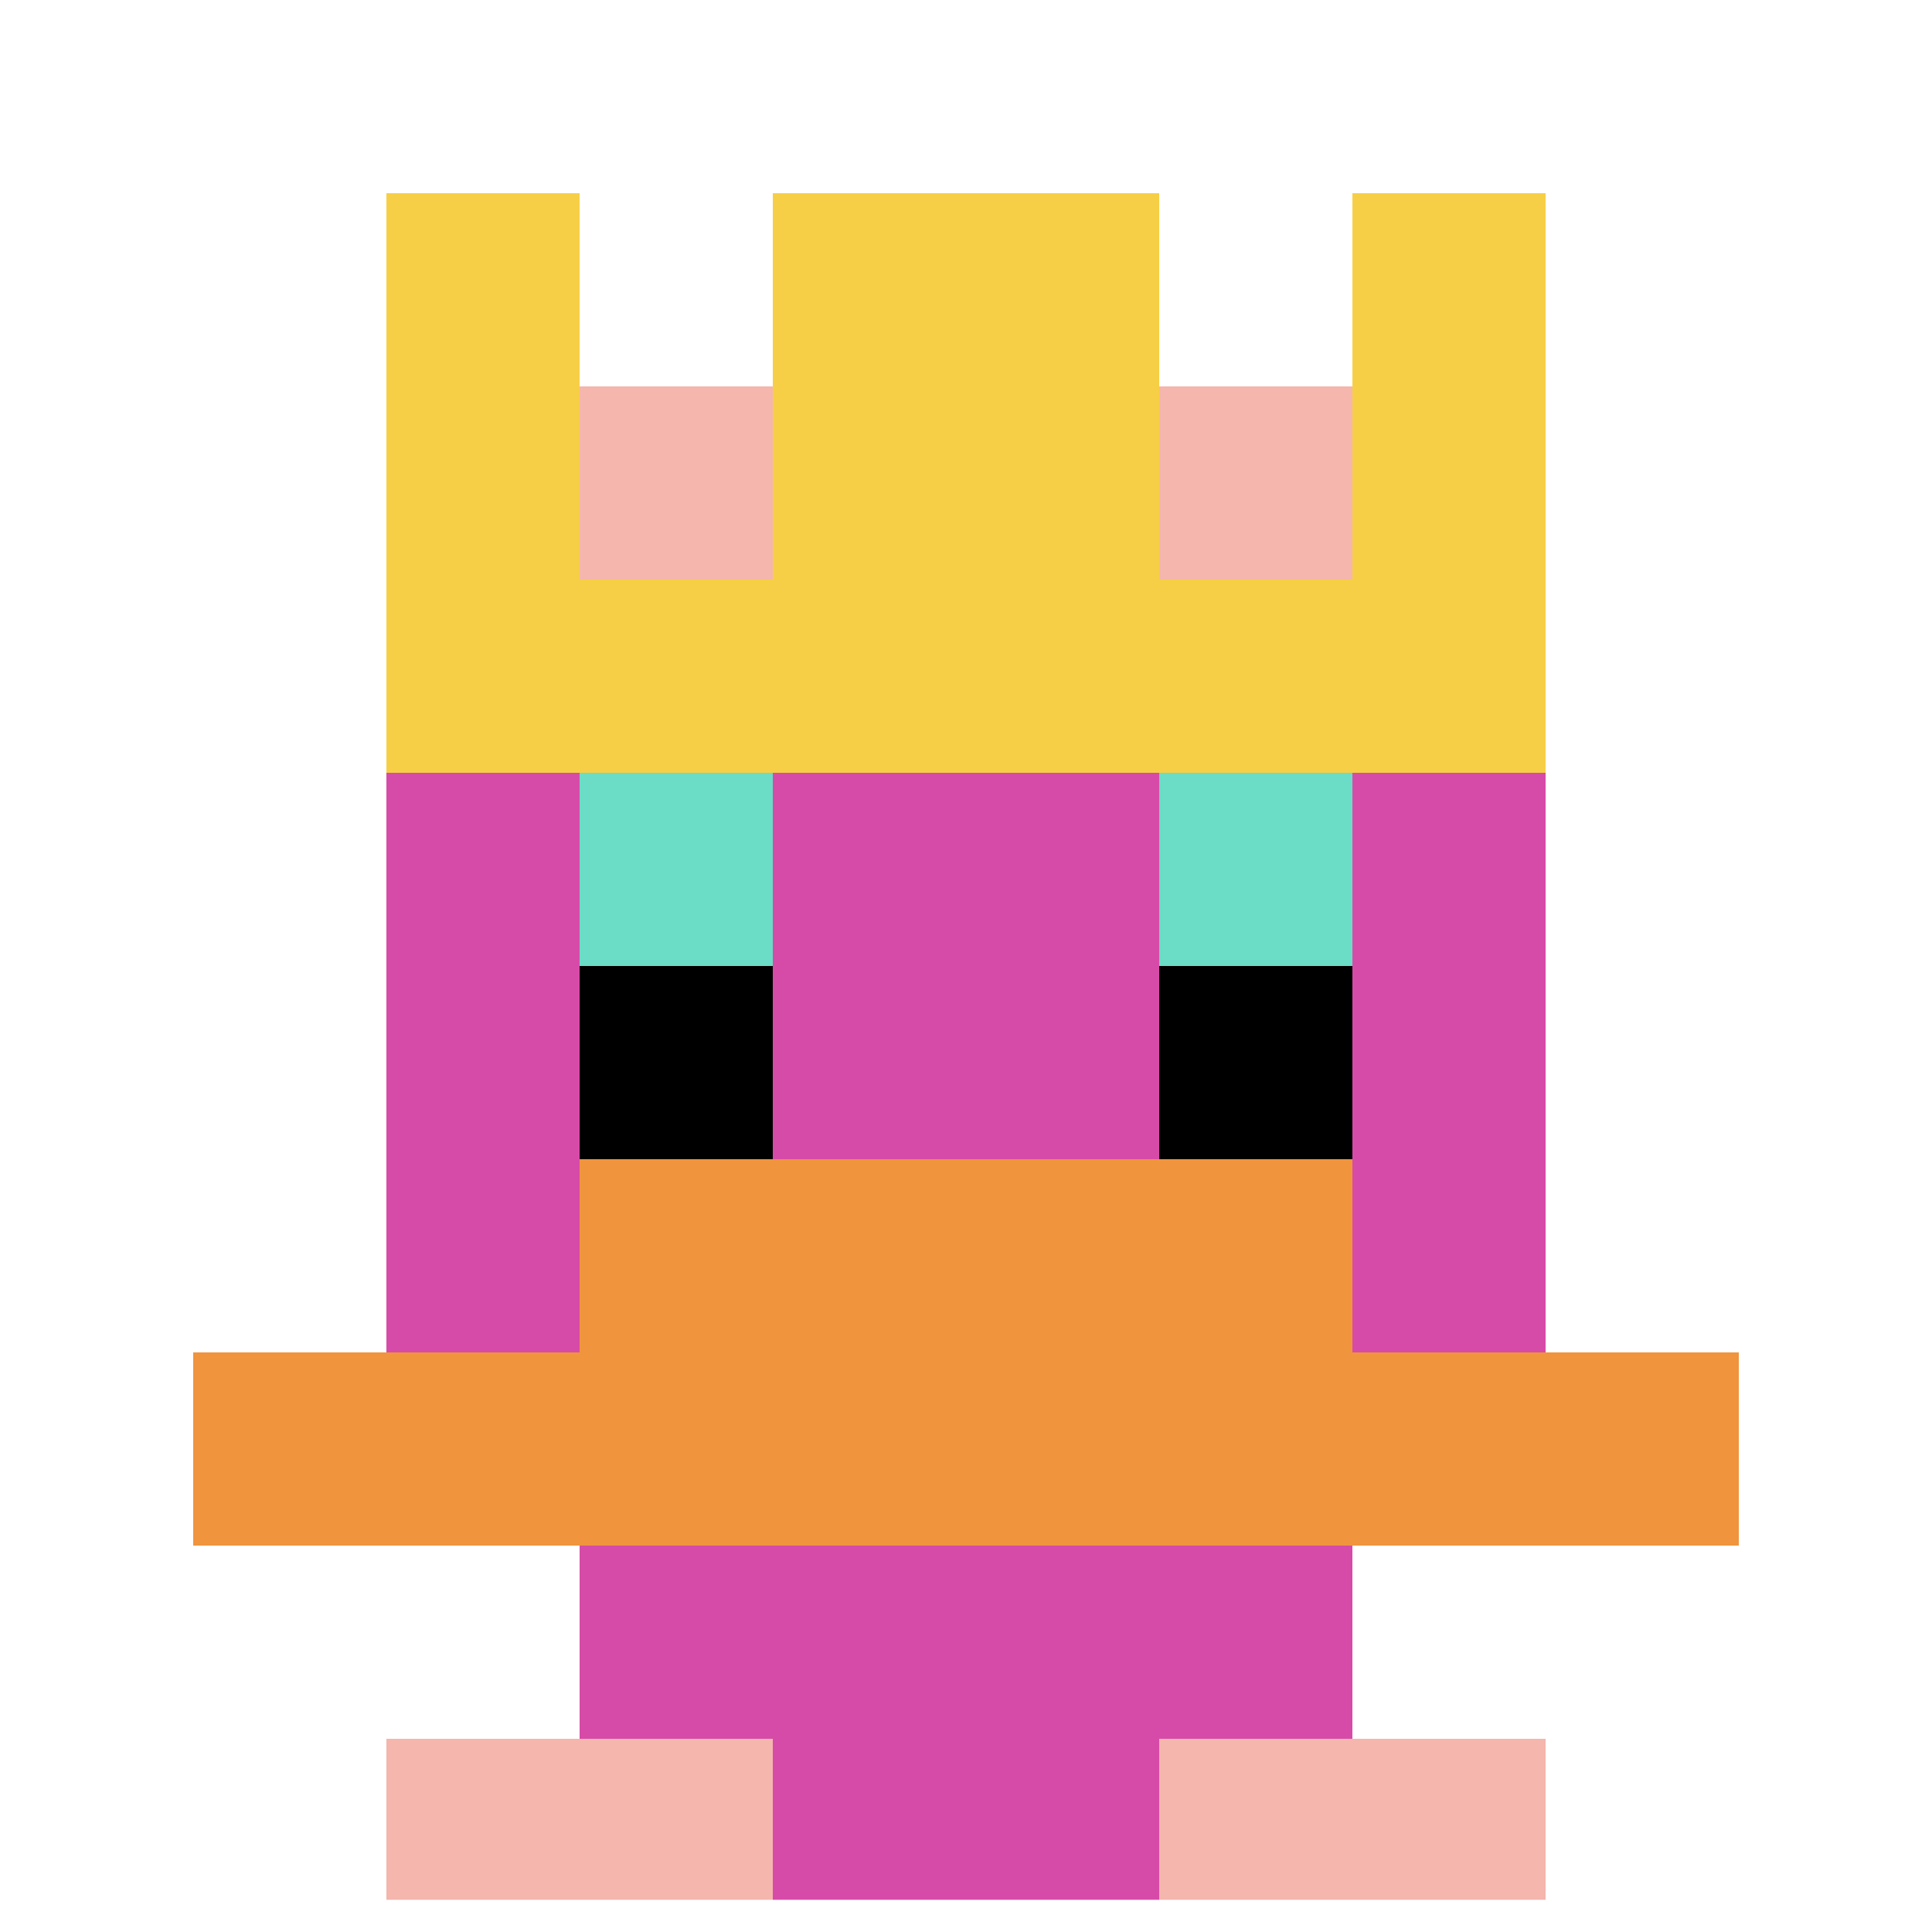 <svg xmlns="http://www.w3.org/2000/svg" version="1.1" width="945" height="945"><title>'goose-pfp-788841' by Dmitri Cherniak</title><desc>seed=788841
backgroundColor=#ffffff
padding=0
innerPadding=0
timeout=100
dimension=1
border=true
Save=function(){return n.handleSave()}
frame=1

Rendered at Sun Sep 15 2024 16:17:20 GMT+0100 (GMT+01:00)
Generated in &lt;1ms
</desc><defs></defs><rect width="100%" height="100%" fill="#ffffff"></rect><g><g id="0-0"><rect x="0" y="0" height="945" width="945" fill="#ffffff"></rect><g><rect id="0-0-3-2-4-7" x="283.5" y="189" width="378" height="661.5" fill="#D74BA8"></rect><rect id="0-0-2-3-6-5" x="189" y="283.5" width="567" height="472.5" fill="#D74BA8"></rect><rect id="0-0-4-8-2-2" x="378" y="756" width="189" height="189" fill="#D74BA8"></rect><rect id="0-0-1-7-8-1" x="94.5" y="661.5" width="756" height="94.5" fill="#F0943E"></rect><rect id="0-0-3-6-4-2" x="283.5" y="567" width="378" height="189" fill="#F0943E"></rect><rect id="0-0-3-4-1-1" x="283.5" y="378" width="94.5" height="94.5" fill="#6BDCC5"></rect><rect id="0-0-6-4-1-1" x="567" y="378" width="94.5" height="94.5" fill="#6BDCC5"></rect><rect id="0-0-3-5-1-1" x="283.5" y="472.5" width="94.5" height="94.5" fill="#000000"></rect><rect id="0-0-6-5-1-1" x="567" y="472.5" width="94.5" height="94.5" fill="#000000"></rect><rect id="0-0-2-1-1-2" x="189" y="94.5" width="94.5" height="189" fill="#F7CF46"></rect><rect id="0-0-4-1-2-2" x="378" y="94.5" width="189" height="189" fill="#F7CF46"></rect><rect id="0-0-7-1-1-2" x="661.5" y="94.5" width="94.5" height="189" fill="#F7CF46"></rect><rect id="0-0-2-2-6-2" x="189" y="189" width="567" height="189" fill="#F7CF46"></rect><rect id="0-0-3-2-1-1" x="283.5" y="189" width="94.5" height="94.5" fill="#F4B6AD"></rect><rect id="0-0-6-2-1-1" x="567" y="189" width="94.5" height="94.5" fill="#F4B6AD"></rect><rect id="0-0-2-9-2-1" x="189" y="850.5" width="189" height="94.5" fill="#F4B6AD"></rect><rect id="0-0-6-9-2-1" x="567" y="850.5" width="189" height="94.5" fill="#F4B6AD"></rect></g><rect x="0" y="0" stroke="white" stroke-width="31.5" height="945" width="945" fill="none"></rect></g></g></svg>